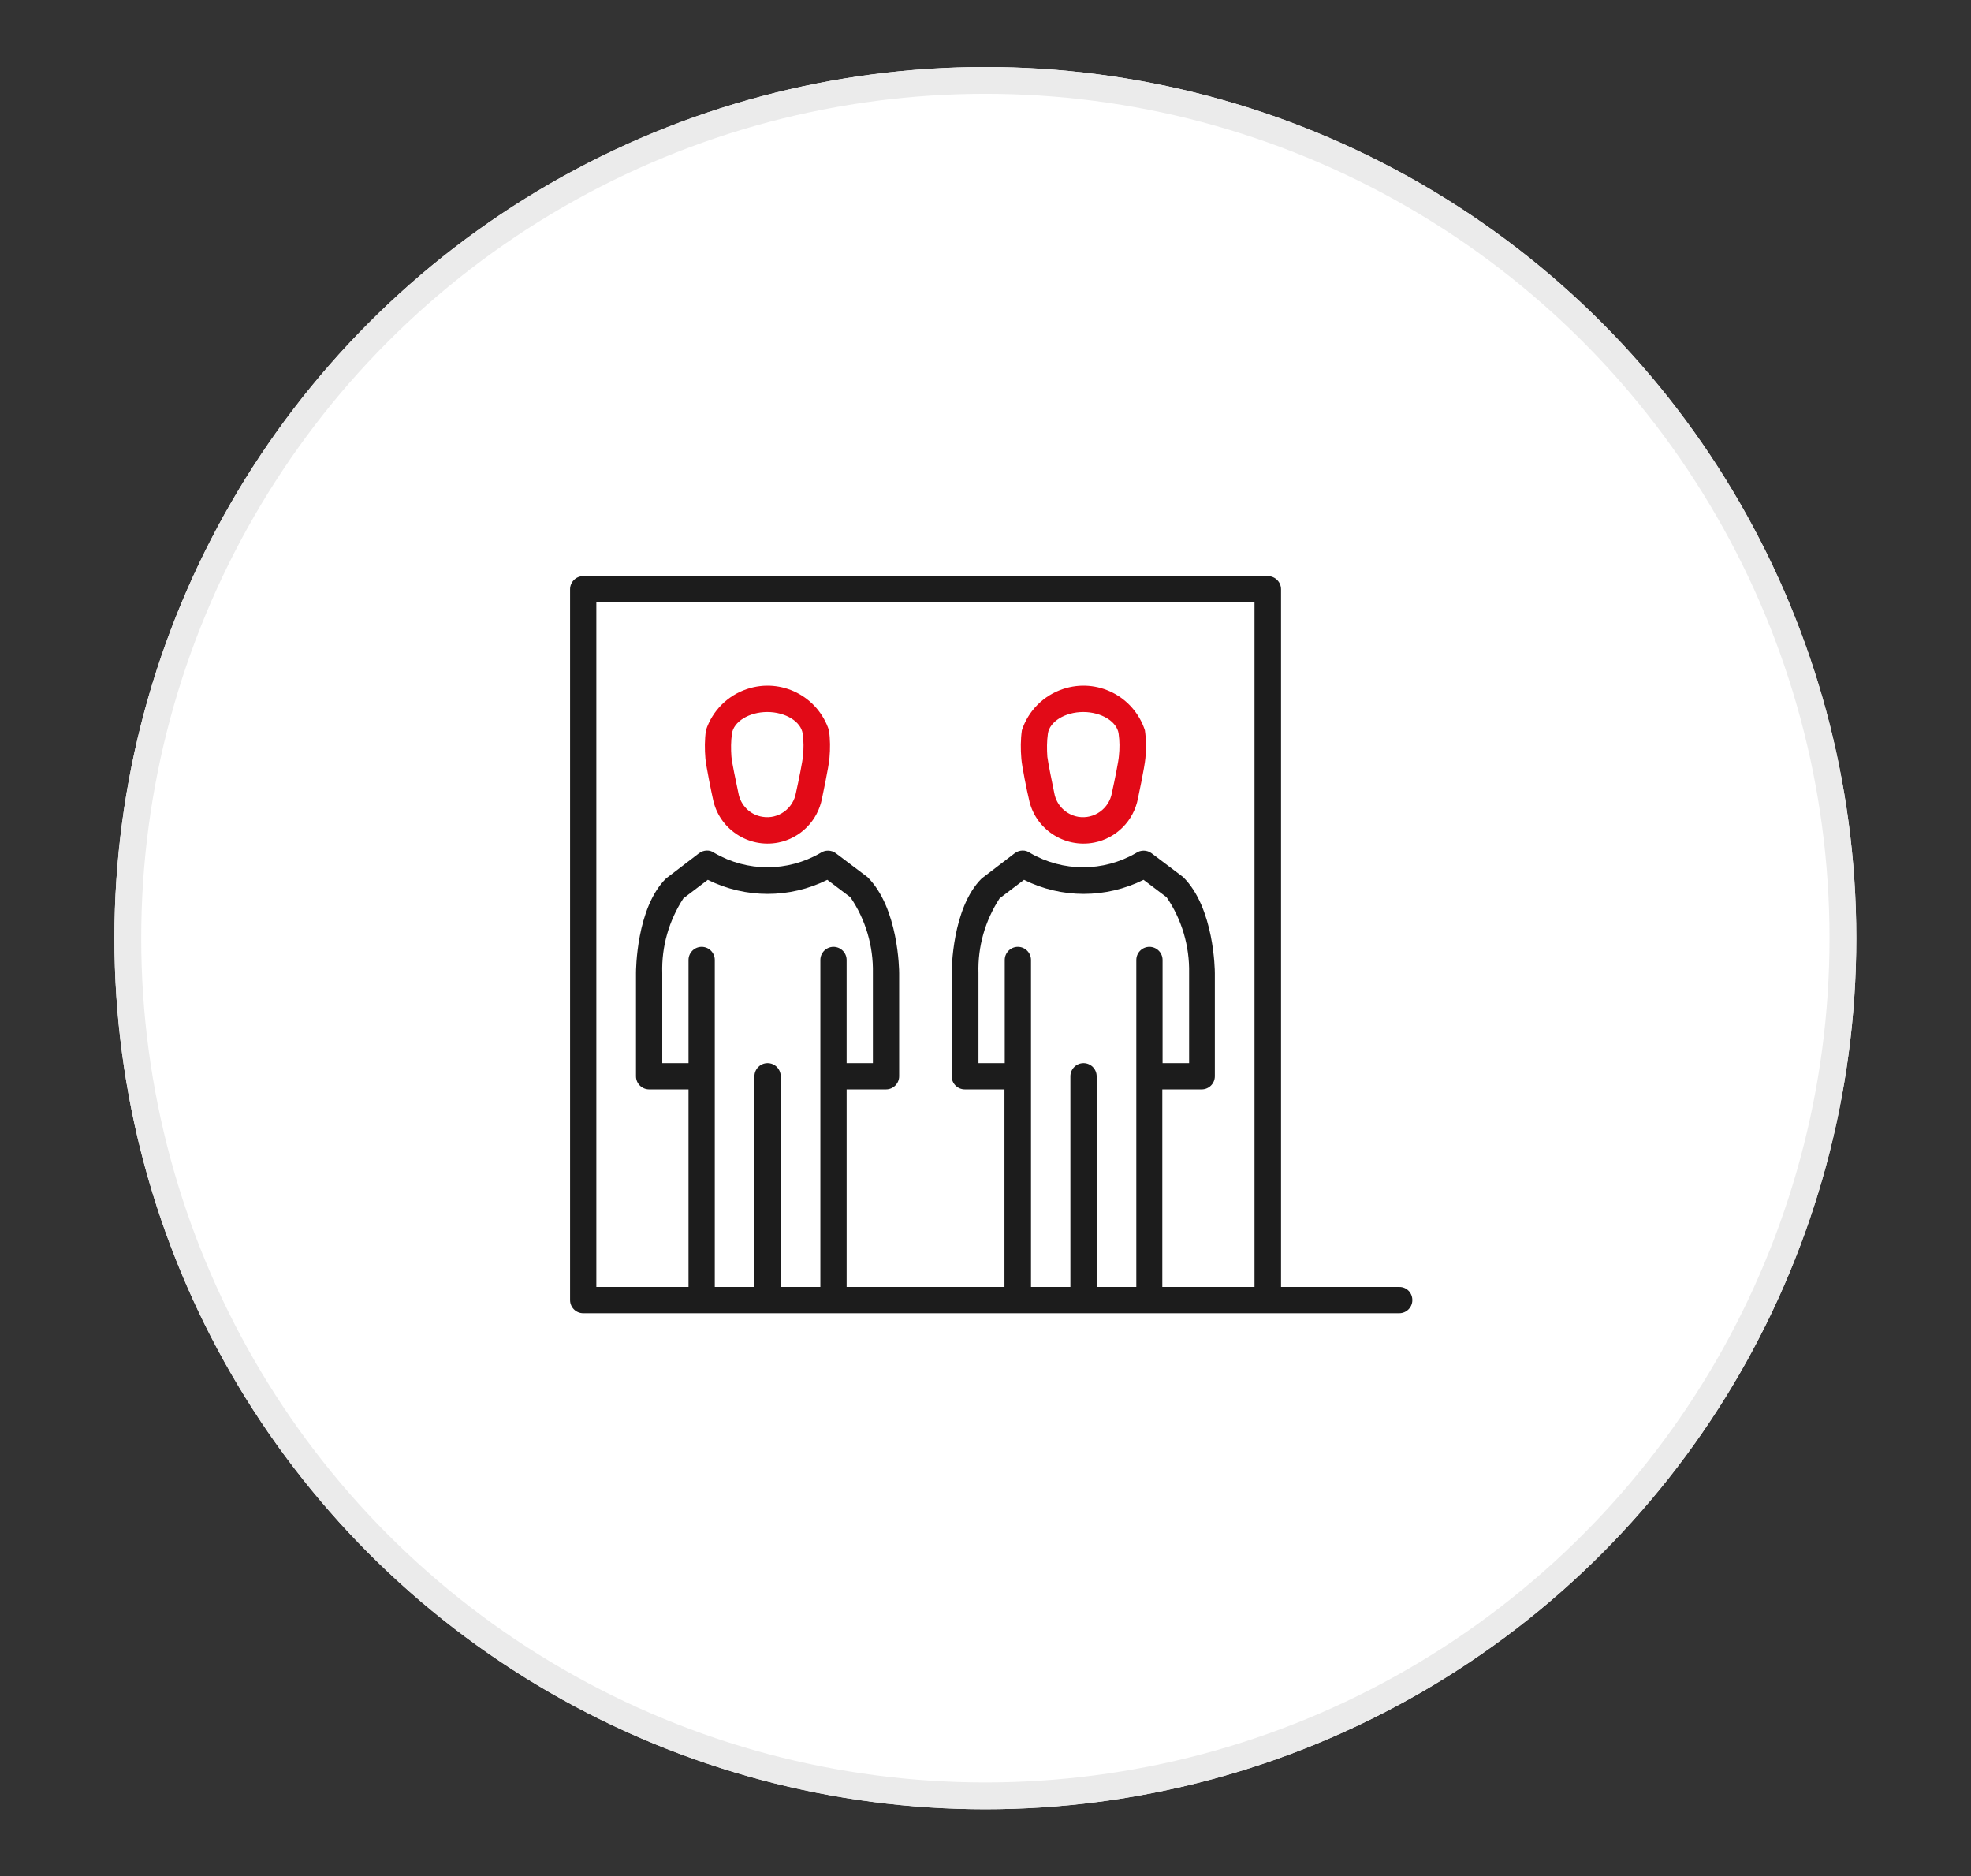 <?xml version="1.0" encoding="UTF-8"?>
<!-- Generator: Adobe Illustrator 27.3.1, SVG Export Plug-In . SVG Version: 6.00 Build 0)  -->
<svg xmlns="http://www.w3.org/2000/svg" xmlns:xlink="http://www.w3.org/1999/xlink" version="1.1" id="Calque_1" x="0px" y="0px" viewBox="0 0 73.55 70" style="enable-background:new 0 0 73.55 70;" xml:space="preserve">
<rect x="0" y="0" width="73.55" height="70" fill="#333333" stroke="none"/>
<style type="text/css">
	.st0{fill:#FFFFFF;}
	.st1{fill:none;stroke:#EBEBEB;}
	.st2{fill:#E20A17;}
	.st3{fill:#1C1C1C;}
</style>
<g id="Ellipse_269">
	<circle class="st0" cx="36.77" cy="35" r="32.5"></circle>
	<circle class="st1" cx="36.77" cy="35" r="32"></circle>
</g>
<g id="Groupe_9431" transform="translate(-47.047 -2816.166)">
	<path id="Tracé_13832" class="st2" d="M73.65,2845.97c0.22,1.12,1.32,1.85,2.44,1.63c0.82-0.16,1.47-0.81,1.63-1.64   c0-0.01,0.25-1.16,0.28-1.52c0.03-0.34,0.03-0.69-0.02-1.03c-0.42-1.27-1.78-1.96-3.05-1.54c-0.73,0.24-1.3,0.81-1.54,1.54   c-0.05,0.35-0.05,0.71-0.02,1.06C73.4,2844.78,73.61,2845.8,73.65,2845.97 M74.36,2843.54c0.06-0.45,0.64-0.81,1.32-0.81   s1.26,0.36,1.32,0.81c0.04,0.28,0.04,0.56,0.01,0.83c-0.01,0.18-0.16,0.92-0.26,1.37c-0.1,0.59-0.66,1-1.25,0.9   c-0.46-0.07-0.82-0.43-0.9-0.89c-0.08-0.37-0.25-1.18-0.26-1.36C74.32,2844.11,74.32,2843.82,74.36,2843.54"></path>
	<path id="Tracé_13833" class="st2" d="M85.44,2845.97c0.22,1.12,1.32,1.85,2.44,1.63c0.82-0.16,1.47-0.81,1.63-1.64   c0-0.01,0.25-1.16,0.28-1.52c0.03-0.34,0.03-0.69-0.02-1.03c-0.42-1.27-1.78-1.96-3.05-1.54c-0.73,0.24-1.3,0.81-1.54,1.54   c-0.05,0.35-0.05,0.71-0.02,1.06C85.18,2844.76,85.38,2845.73,85.44,2845.97 M86.15,2843.54c0.06-0.45,0.64-0.81,1.32-0.81   s1.26,0.36,1.32,0.81c0.04,0.28,0.04,0.56,0.01,0.83c-0.01,0.18-0.16,0.92-0.26,1.37c-0.1,0.59-0.66,1-1.26,0.9   c-0.45-0.08-0.81-0.43-0.89-0.88c-0.08-0.37-0.24-1.18-0.26-1.36C86.11,2844.11,86.11,2843.82,86.15,2843.54"></path>
	<path id="Tracé_13834" class="st3" d="M99.27,2864.18h-4.42v-26.03c0-0.27-0.22-0.49-0.49-0.49c0,0,0,0,0,0H68.81   c-0.27,0-0.49,0.22-0.49,0.49l0,0v26.52c0,0.27,0.22,0.49,0.49,0.49l0,0h30.45c0.27,0,0.49-0.22,0.49-0.49   C99.75,2864.4,99.54,2864.18,99.27,2864.18 M69.3,2838.64h24.56v25.54h-3.44v-7.37h1.47c0.27,0,0.49-0.22,0.49-0.49l0,0v-3.85   c0-0.1-0.02-2.43-1.18-3.58l-1.18-0.89c-0.17-0.13-0.41-0.13-0.58-0.01c-1.22,0.71-2.73,0.71-3.95,0   c-0.17-0.13-0.41-0.12-0.58,0.01l-1.23,0.94c-1.11,1.1-1.12,3.43-1.12,3.53v3.85c0,0.27,0.22,0.49,0.49,0.49c0,0,0,0,0,0h1.48v7.37   h-5.89v-7.37h1.47c0.27,0,0.49-0.22,0.49-0.49l0,0v-3.85c0-0.1-0.02-2.43-1.18-3.58l-1.18-0.89c-0.17-0.13-0.41-0.13-0.58-0.01   c-1.22,0.71-2.73,0.71-3.95,0c-0.17-0.13-0.41-0.12-0.58,0.01l-1.23,0.94c-1.11,1.1-1.12,3.43-1.12,3.53v3.85   c0,0.27,0.22,0.49,0.49,0.49c0,0,0,0,0,0h1.47v7.37H69.3V2838.64z M76.18,2864.18v-7.86c0-0.27-0.22-0.49-0.49-0.49   c-0.27,0-0.49,0.22-0.49,0.49v7.86h-1.48v-12.2c0-0.27-0.22-0.49-0.49-0.49c-0.27,0-0.49,0.22-0.49,0.49l0,0v3.85h-0.98v-3.36   c-0.03-0.99,0.25-1.96,0.79-2.79l0.91-0.69c1.41,0.7,3.06,0.7,4.46,0l0.86,0.65c0.57,0.83,0.86,1.83,0.84,2.83v3.36h-0.98v-3.85   c0-0.27-0.22-0.49-0.49-0.49c-0.27,0-0.49,0.22-0.49,0.49v12.2L76.18,2864.18z M87.97,2864.18v-7.86c0-0.27-0.22-0.49-0.49-0.49   c-0.27,0-0.49,0.22-0.49,0.49v7.86h-1.47v-12.2c0-0.27-0.22-0.49-0.49-0.49c-0.27,0-0.49,0.22-0.49,0.49l0,0v3.85h-0.98v-3.36   c-0.03-0.99,0.25-1.96,0.79-2.79l0.91-0.69c1.4,0.7,3.05,0.7,4.46,0l0.86,0.65c0.57,0.83,0.86,1.83,0.84,2.83v3.36h-0.99v-3.85   c0-0.27-0.22-0.49-0.49-0.49c-0.27,0-0.49,0.22-0.49,0.49v12.2L87.97,2864.18z"></path>
</g>
</svg>
